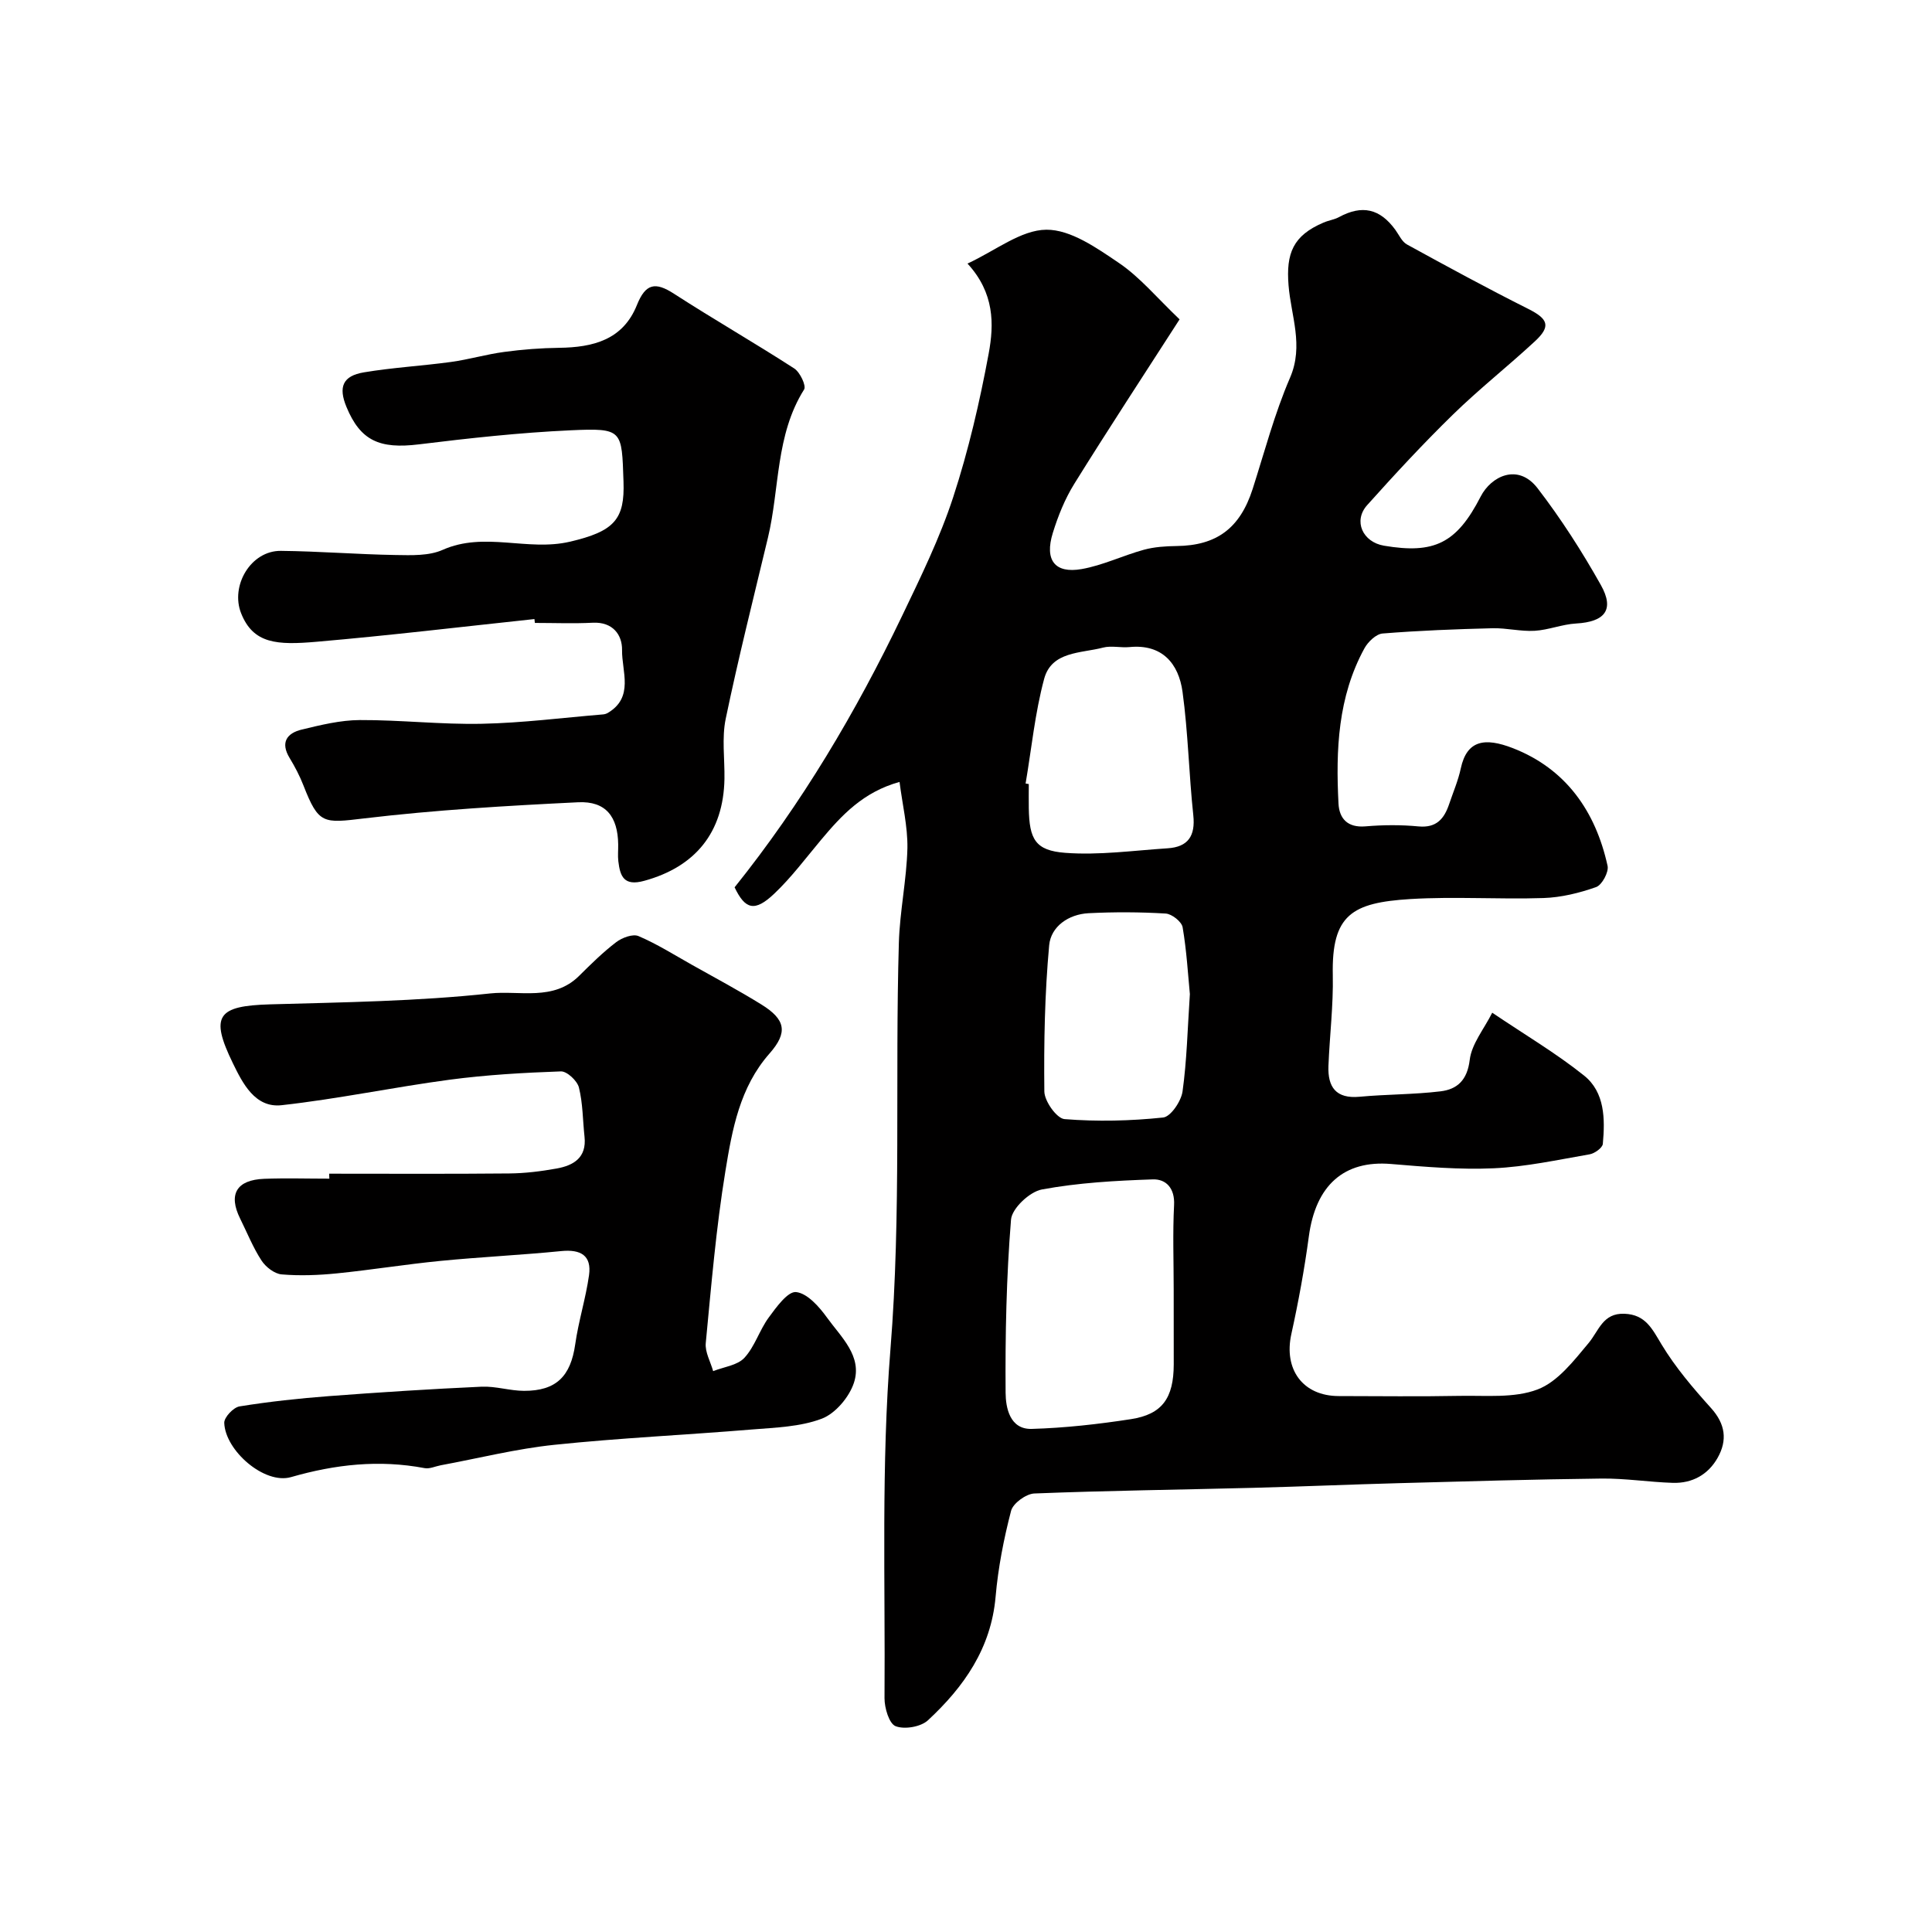 <svg enable-background="new 0 0 400 400" viewBox="0 0 400 400" xmlns="http://www.w3.org/2000/svg"><g fill="#010000"><path d="m186.24 161.89c-7.52 2.08-11.96 6.88-16.22 11.96-3.17 3.78-6.14 7.78-9.7 11.16-4.05 3.85-6.03 3.31-8.23-1.3 13.88-17.3 25.11-36.25 34.68-56.2 3.85-8.03 7.81-16.12 10.57-24.55 3.17-9.7 5.5-19.74 7.36-29.78 1.12-6.06 1.21-12.52-4.39-18.61 5.82-2.69 11.06-6.97 16.33-7.01 5.04-.04 10.47 3.8 15.06 6.91 4.34 2.95 7.82 7.17 12.52 11.65-7.45 11.58-14.77 22.73-21.8 34.05-1.94 3.12-3.36 6.65-4.45 10.18-1.74 5.62.42 8.44 5.97 7.47 4.39-.77 8.55-2.81 12.89-4 2.16-.59 4.5-.74 6.76-.77 8.33-.09 13.15-3.7 15.76-11.82 2.47-7.72 4.54-15.62 7.74-23.03 2.88-6.67.19-12.83-.31-19.13-.53-6.62.91-10.29 7.25-12.99 1.04-.45 2.23-.61 3.21-1.14 4.76-2.57 8.45-1.76 11.65 2.64.76 1.05 1.36 2.46 2.4 3.03 8.31 4.56 16.64 9.09 25.11 13.34 4.12 2.07 4.77 3.59 1.37 6.73-5.56 5.15-11.53 9.86-16.95 15.15-6.16 6.01-12.03 12.35-17.77 18.76-2.92 3.27-.93 7.64 3.49 8.39 10.37 1.75 15.03-.45 20.02-10.18 2.13-4.16 7.7-7.02 11.79-1.7 4.85 6.31 9.2 13.09 13.1 20.04 2.87 5.12.81 7.61-5.14 7.95-2.88.16-5.7 1.34-8.57 1.51-2.89.17-5.82-.6-8.72-.53-7.6.19-15.2.48-22.77 1.09-1.35.11-3.02 1.72-3.76 3.07-5.5 10.05-5.94 21.05-5.37 32.13.16 3.12 1.88 5.04 5.58 4.73 3.64-.31 7.35-.34 10.99.01 3.73.35 5.32-1.6 6.34-4.62.83-2.46 1.87-4.87 2.41-7.39 1.26-5.86 4.97-6.45 10.79-4.19 10.97 4.27 17.12 13.07 19.6 24.36.29 1.29-1.16 3.97-2.37 4.4-3.48 1.23-7.24 2.15-10.91 2.27-9.19.3-18.42-.35-27.58.21-12.05.75-16.29 3.24-16.03 15.74.13 6.26-.65 12.53-.9 18.8-.17 4.37 1.54 6.85 6.46 6.39 5.57-.52 11.2-.45 16.74-1.12 3.47-.42 5.54-2.31 6.05-6.51.4-3.32 2.95-6.37 4.66-9.77 6.79 4.59 13.24 8.39 19.02 13.02 4.31 3.46 4.35 8.98 3.88 14.13-.07.82-1.69 1.99-2.74 2.17-6.59 1.14-13.2 2.59-19.85 2.89-7.07.32-14.21-.3-21.28-.89-9.71-.81-15.58 4.39-17 15.01-.91 6.77-2.15 13.52-3.62 20.2-1.62 7.34 2.39 12.83 9.81 12.84 8.33.01 16.67.12 25-.04 5.44-.11 11.31.52 16.17-1.33 4.16-1.58 7.49-5.93 10.55-9.59 2.16-2.59 2.95-6.26 7.44-6.08 4.39.17 5.74 3.15 7.7 6.39 2.85 4.72 6.51 9.01 10.22 13.13 2.98 3.31 3.42 6.66 1.37 10.3-1.98 3.5-5.26 5.31-9.29 5.19-4.94-.16-9.87-.95-14.8-.89-13.93.16-27.87.57-41.8.95-10.1.27-20.2.71-30.3.97-15.1.39-30.2.57-45.29 1.17-1.71.07-4.41 2.04-4.81 3.6-1.51 5.81-2.68 11.78-3.2 17.76-.93 10.69-6.56 18.69-14.01 25.6-1.47 1.36-4.84 1.94-6.69 1.22-1.35-.52-2.31-3.78-2.3-5.8.17-24.1-.7-48.3 1.23-72.27 2.26-28.07.92-56.09 1.74-84.12.19-6.55 1.61-13.06 1.77-19.61.07-4.51-1.04-9.01-1.63-13.7zm56.76 105.09c0-5.83-.22-11.68.08-17.49.18-3.49-1.67-5.41-4.42-5.31-7.68.26-15.43.69-22.96 2.09-2.52.47-6.19 3.91-6.38 6.24-.96 11.91-1.21 23.89-1.12 35.84.02 3.05.84 7.62 5.41 7.49 6.86-.2 13.74-.97 20.54-2.02 6.49-1 8.84-4.37 8.86-11.33 0-5.18-.01-10.34-.01-15.51zm-30.66-104.76c.22.04.44.07.66.11 0 1.67-.03 3.33 0 5 .11 6.41 1.32 8.77 7.55 9.24 7 .53 14.13-.48 21.19-.94 4.21-.27 5.78-2.53 5.32-6.84-.91-8.51-1.07-17.1-2.23-25.56-.8-5.82-4.2-9.93-10.98-9.26-1.81.18-3.76-.34-5.48.11-4.57 1.2-10.64.73-12.19 6.47-1.9 7.06-2.61 14.43-3.84 21.67zm34.01 43.6c-.39-4.05-.67-8.99-1.5-13.84-.2-1.16-2.24-2.77-3.51-2.84-5.31-.32-10.67-.34-15.98-.07-4.14.22-7.78 2.76-8.14 6.63-.92 10.04-1.11 20.18-1 30.27.02 2.02 2.57 5.6 4.18 5.73 6.77.54 13.65.38 20.41-.33 1.57-.16 3.73-3.36 4.02-5.38.89-6.36 1.03-12.82 1.52-20.17z"/><path d="m68.16 243c12.43 0 24.86.07 37.29-.05 3.27-.03 6.56-.44 9.79-1.02 3.51-.63 6.24-2.25 5.78-6.56-.37-3.41-.34-6.92-1.16-10.21-.35-1.4-2.48-3.39-3.74-3.34-7.68.27-15.39.71-23.01 1.72-11.63 1.55-23.16 3.99-34.81 5.28-5.51.61-8.08-4.58-10.08-8.68-4.81-9.86-3.18-11.89 7.71-12.2 15.2-.43 30.46-.63 45.56-2.26 6.05-.65 13.09 1.64 18.4-3.63 2.46-2.44 4.95-4.9 7.69-6.99 1.21-.92 3.44-1.76 4.62-1.25 3.84 1.64 7.42 3.9 11.08 5.96 4.81 2.7 9.68 5.3 14.36 8.2 5.02 3.11 5.53 5.78 1.67 10.16-6.16 6.99-7.72 15.74-9.12 24.31-1.93 11.79-2.93 23.73-4.07 35.63-.18 1.87.99 3.87 1.53 5.81 2.21-.88 5.02-1.19 6.47-2.76 2.15-2.32 3.11-5.71 5.02-8.32 1.57-2.14 3.96-5.47 5.68-5.29 2.32.24 4.78 3.03 6.4 5.28 2.9 4.03 7.39 8 5.57 13.52-.98 2.96-3.83 6.34-6.64 7.41-4.47 1.7-9.59 1.84-14.47 2.24-13.62 1.13-27.29 1.75-40.88 3.17-7.91.82-15.7 2.79-23.55 4.24-1.12.21-2.3.79-3.34.59-9.4-1.78-18.46-.79-27.66 1.86-5.49 1.58-13.63-5.49-13.82-11.23-.04-1.15 1.9-3.21 3.16-3.41 6.14-.99 12.34-1.66 18.54-2.13 10.52-.8 21.05-1.47 31.58-1.95 2.91-.13 5.85.85 8.78.86 6.68.02 9.66-3.03 10.6-9.62.68-4.81 2.18-9.5 2.86-14.31.58-4.11-1.74-5.4-5.72-5.01-8.34.83-16.73 1.22-25.07 2.04-7.16.7-14.27 1.86-21.42 2.58-3.79.38-7.65.53-11.43.21-1.5-.13-3.31-1.54-4.18-2.89-1.76-2.7-2.97-5.76-4.41-8.66-2.49-5.03-.76-8.02 4.98-8.24 4.49-.17 8.99-.03 13.49-.03-.03-.36-.03-.7-.03-1.03z"/><path d="m110.65 128.17c-15.03 1.6-30.04 3.4-45.1 4.7-8.18.71-13.11.45-15.63-5.9-2.26-5.7 2-12.98 8.23-12.92 7.93.08 15.86.73 23.79.86 3.25.05 6.87.2 9.72-1.07 8.64-3.84 17.54.36 26.3-1.68 9.3-2.16 11.4-4.69 11.13-12.45-.37-10.72-.11-11.11-10.98-10.62-10.49.48-20.96 1.63-31.38 2.91-8.14 1-12.11-.75-15-7.75-1.71-4.13-.78-6.43 3.62-7.16 5.96-1 12.03-1.33 18.02-2.15 3.71-.51 7.33-1.59 11.04-2.08 3.76-.51 7.57-.8 11.36-.85 6.98-.09 13.19-1.62 16.09-8.84 1.81-4.52 3.83-4.85 7.69-2.35 8.2 5.3 16.68 10.16 24.88 15.46 1.2.77 2.54 3.6 2.05 4.36-5.94 9.44-5.04 20.47-7.49 30.7-2.99 12.48-6.13 24.93-8.74 37.48-.83 4-.19 8.29-.26 12.45-.2 11.09-6.05 18.21-16.63 21.1-4.16 1.14-4.97-.9-5.34-4.05-.14-1.15-.01-2.33-.03-3.5-.08-5.74-2.56-8.99-8.28-8.72-14.79.72-29.61 1.59-44.3 3.34-8.5 1.01-9.43 1.25-12.58-6.81-.77-1.98-1.77-3.89-2.87-5.7-1.96-3.23-.55-5.14 2.51-5.88 3.94-.95 8-1.95 12.02-1.97 8.43-.04 16.87.95 25.28.77 8.37-.17 16.72-1.25 25.09-1.94.32-.03.67-.13.95-.29 5.52-3.25 2.91-8.62 2.98-13.03.05-3.15-1.92-5.87-6.06-5.66-3.99.2-7.99.04-11.99.04-.03-.24-.06-.52-.09-.8z"/></g></svg>